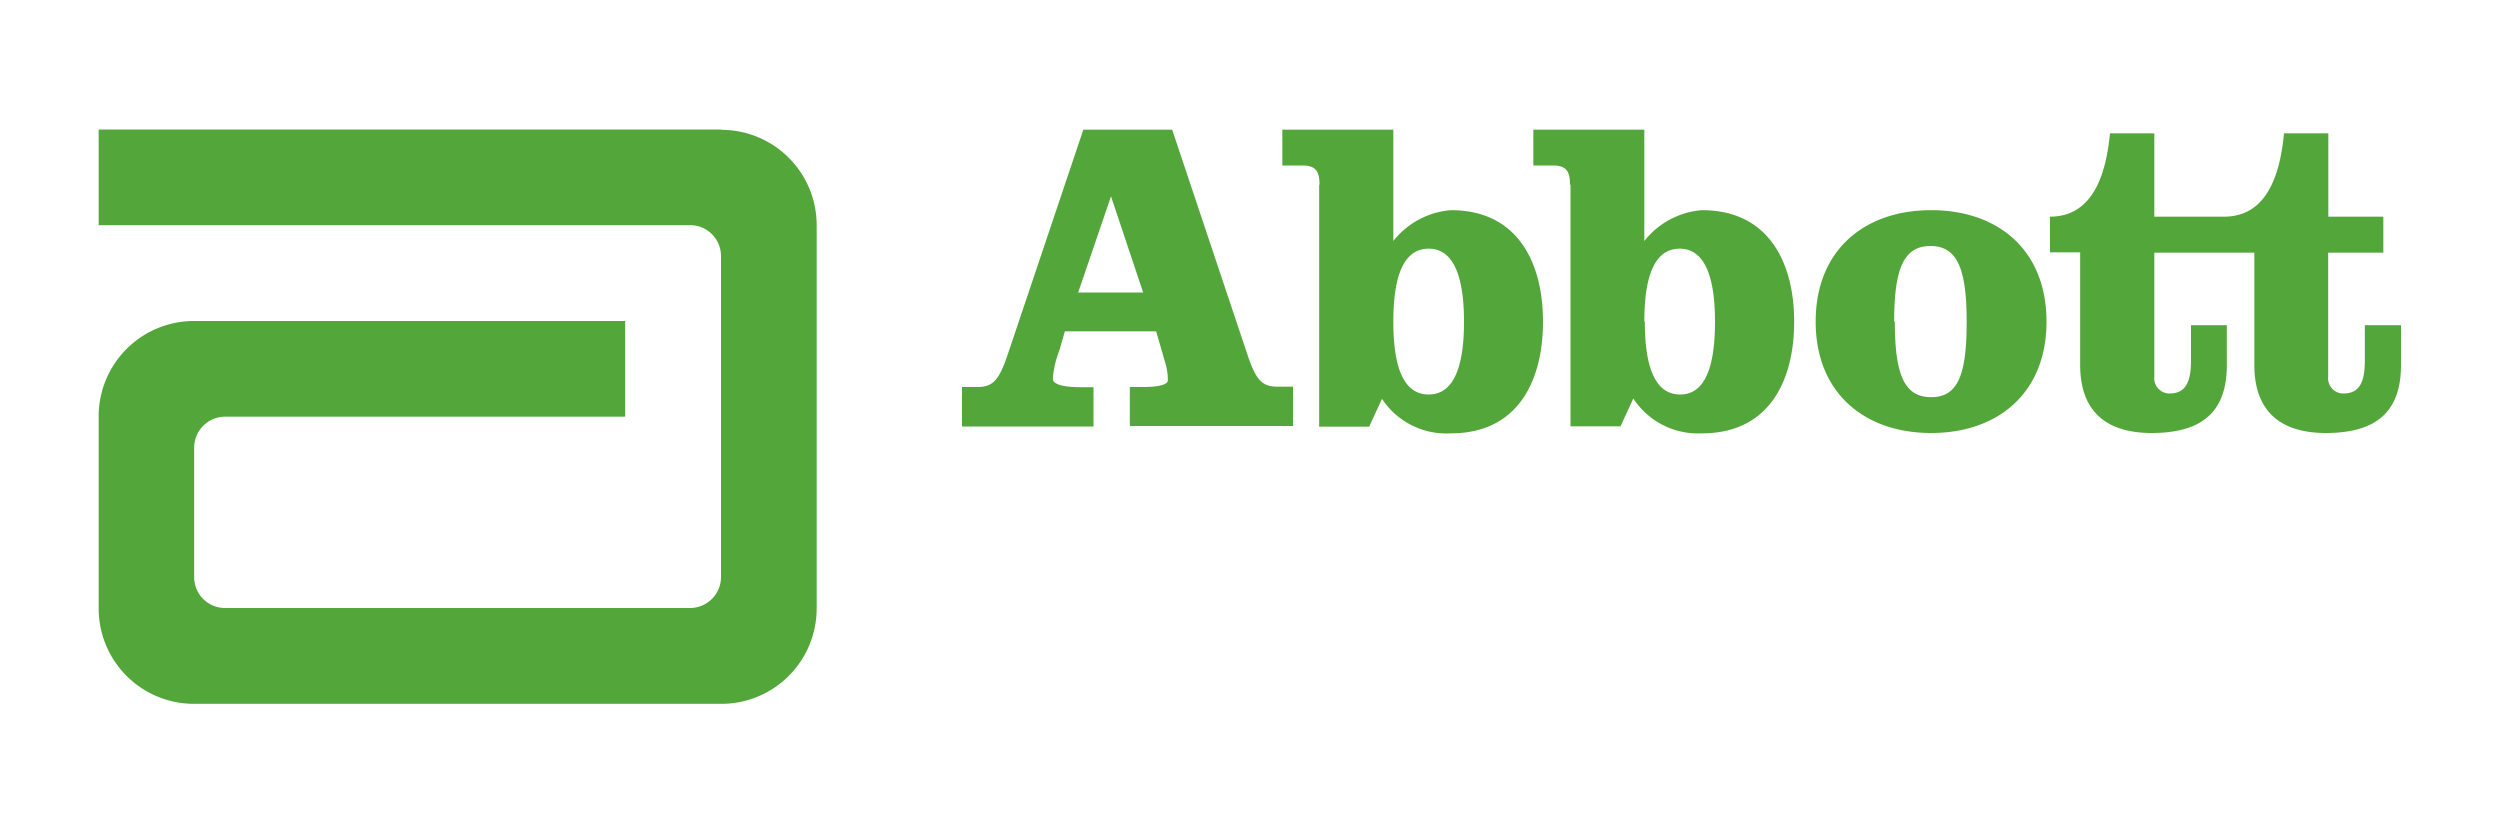 <svg xmlns="http://www.w3.org/2000/svg" viewBox="0 0 150 50"><defs><style>.cls-1{fill:#53a63a;}</style></defs><g id="Abbott"><path class="cls-1" d="M43.27,7.77H5.92v5.74H41.4a1.85,1.85,0,0,1,1.86,1.85V34.64h0a1.86,1.86,0,0,1-1.86,1.84H13.51a1.85,1.85,0,0,1-1.86-1.85V26.85A1.86,1.86,0,0,1,13.51,25h24V19.26H11.64A5.72,5.72,0,0,0,5.92,25V36.51a5.72,5.72,0,0,0,5.72,5.72H43.27A5.72,5.72,0,0,0,49,36.51v-23a5.72,5.72,0,0,0-5.72-5.72"/><path class="cls-1" d="M70.33,7.78,74.82,21.2c.54,1.64.91,2,1.85,2h.91v2.36H67.79V23.22h.8c.8,0,1.48-.11,1.48-.4a3.47,3.47,0,0,0-.14-1l-.56-1.94H63.89L63.57,21a5.9,5.9,0,0,0-.4,1.72c0,.43.94.51,1.66.51h.78v2.36H57.72V23.22h.91c.94,0,1.31-.38,1.85-2L65,7.78h5.36m-5.67,9.77h3.9l-1.93-5.77h0Zm14.48-6.47c0-.75-.19-1.15-1-1.15H76.94V7.78H83.6v6.68a4.89,4.89,0,0,1,3.46-1.85c4,0,5.52,3.15,5.52,6.69S91.08,26,87.06,26a4.62,4.62,0,0,1-4.14-2.07l-.77,1.67h-3V11.08M83.6,19.3c0,2.73.61,4.37,2.12,4.37S87.84,22,87.84,19.3s-.62-4.38-2.12-4.38S83.6,16.56,83.6,19.3m10.6-8.22c0-.75-.19-1.15-1-1.15H92V7.78h6.66v6.68a4.89,4.89,0,0,1,3.46-1.85c4,0,5.53,3.15,5.53,6.69S106.15,26,102.12,26A4.63,4.63,0,0,1,98,23.91l-.77,1.67h-3V11.08m4.46,8.22c0,2.73.62,4.37,2.12,4.37S102.9,22,102.9,19.3s-.62-4.38-2.12-4.38-2.12,1.64-2.12,4.38m24.13,0c0,4.29-2.93,6.68-6.92,6.68s-6.93-2.39-6.93-6.68,2.92-6.69,6.93-6.69,6.92,2.39,6.92,6.69m-9.1,0c0,3.16.56,4.53,2.18,4.53S118,22.46,118,19.3s-.56-4.54-2.17-4.54-2.18,1.37-2.18,4.54m28.24.21v2.1c0,1.23-.26,2-1.29,2a.91.91,0,0,1-.91-1V15.16H143V13h-3.3V8h-2.66c-.21,2.23-.91,5-3.59,5h-4.19V8h-2.66c-.22,2.23-.91,5-3.6,5v2.14h1.81V21.9c0,2.74,1.52,4.08,4.29,4.08,3.22,0,4.51-1.45,4.51-4.08V19.51h-2.15v2.1c0,1.23-.27,2-1.29,2a.91.91,0,0,1-.91-1V15.16h6V21.9c0,2.74,1.53,4.08,4.29,4.08,3.22,0,4.51-1.45,4.51-4.08V19.51h-2.15"/></g></svg>